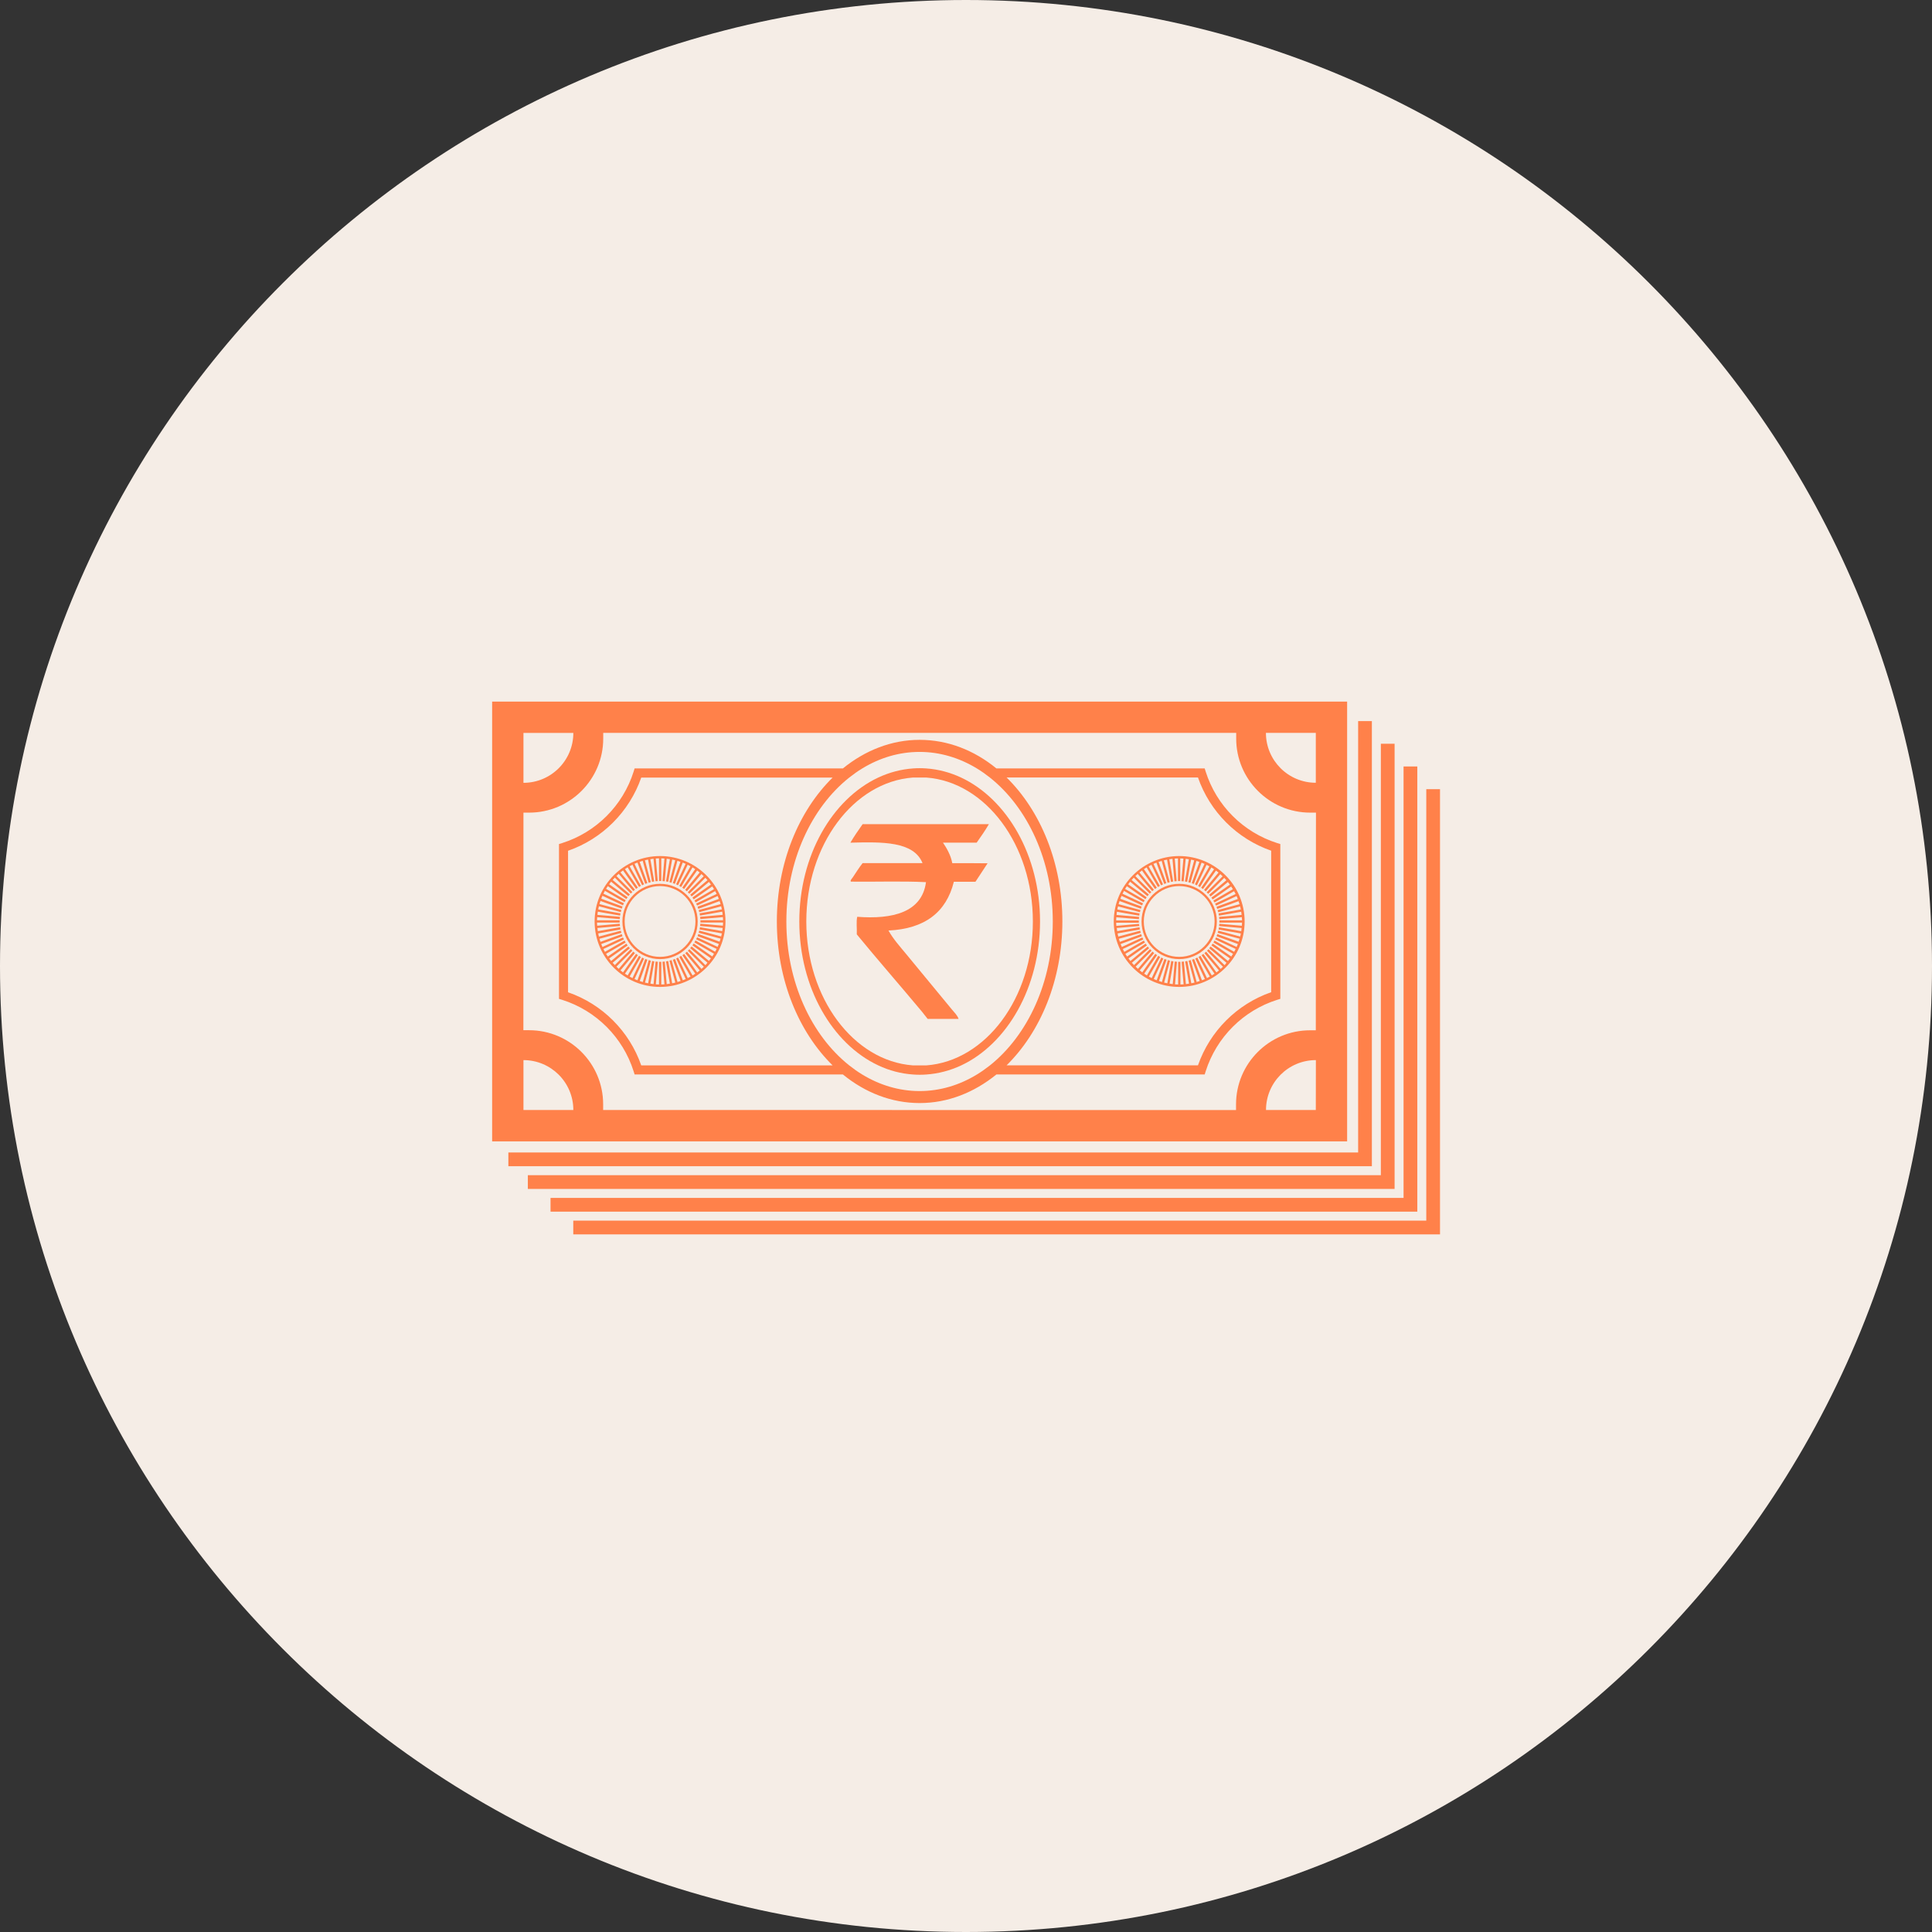 <?xml version="1.0" encoding="UTF-8"?> <svg xmlns="http://www.w3.org/2000/svg" width="100pt" height="100pt" version="1.1" viewBox="0 0 100 100"><rect x="0" y="0" width="100" height="100" fill="#333333" stroke="none"/><path d="m100 50c0 27.613-22.387 50-50 50s-50-22.387-50-50 22.387-50 50-50 50 22.387 50 50" fill="#f5ede6"></path><path d="m34.164 44.309c-1.867 0-3.387 1.52-3.387 3.387 0 1.867 1.52 3.387 3.387 3.387 1.867 0 3.387-1.52 3.387-3.387 0-1.867-1.52-3.387-3.387-3.387zm2.348 5.648-0.828-0.828-0.082 0.082 0.828 0.828c-0.039 0.039-0.082 0.074-0.121 0.113l-0.75-0.895-0.09 0.078 0.75 0.895c-0.043 0.035-0.086 0.07-0.133 0.102l-0.672-0.957-0.098 0.066 0.672 0.957c-0.047 0.031-0.094 0.062-0.141 0.09l-0.586-1.016-0.102 0.059 0.586 1.016c-0.047 0.027-0.098 0.051-0.148 0.078l-0.496-1.062-0.105 0.051 0.496 1.062c-0.051 0.023-0.102 0.043-0.152 0.062l-0.402-1.102-0.113 0.039 0.402 1.102c-0.051 0.02-0.105 0.035-0.16 0.051l-0.305-1.133-0.113 0.031 0.305 1.133c-0.055 0.012-0.109 0.023-0.164 0.035l-0.203-1.152-0.117 0.02 0.203 1.152c-0.055 0.008-0.109 0.016-0.164 0.023l-0.102-1.168-0.117 0.012 0.102 1.168c-0.055 0.004-0.109 0.008-0.164 0.008v-1.172h-0.117v1.172c-0.055 0-0.109-0.004-0.164-0.008l0.102-1.168-0.117-0.012-0.102 1.168c-0.055-0.008-0.109-0.012-0.164-0.023l0.203-1.152-0.117-0.02-0.203 1.152c-0.055-0.012-0.109-0.023-0.164-0.035l0.305-1.133-0.113-0.031-0.305 1.133c-0.055-0.016-0.105-0.031-0.16-0.051l0.398-1.102-0.113-0.039-0.402 1.102c-0.051-0.02-0.102-0.043-0.152-0.062l0.496-1.062-0.105-0.051-0.496 1.062c-0.051-0.023-0.098-0.051-0.148-0.078l0.586-1.016-0.102-0.059-0.586 1.016c-0.047-0.027-0.094-0.059-0.141-0.09l0.672-0.961-0.098-0.066-0.672 0.957c-0.043-0.031-0.09-0.066-0.133-0.102l0.75-0.895-0.09-0.078-0.75 0.895c-0.043-0.035-0.082-0.074-0.121-0.113l0.828-0.828-0.082-0.082-0.828 0.828c-0.039-0.039-0.074-0.082-0.113-0.121l0.895-0.75-0.078-0.09-0.895 0.75c-0.035-0.043-0.07-0.086-0.102-0.133l0.957-0.672-0.066-0.098-0.961 0.672c-0.031-0.047-0.062-0.094-0.09-0.141l1.016-0.586-0.059-0.102-1.016 0.586c-0.027-0.047-0.051-0.098-0.078-0.148l1.062-0.496-0.051-0.105-1.062 0.496c-0.023-0.051-0.043-0.102-0.062-0.152l1.102-0.402-0.039-0.113-1.102 0.402c-0.02-0.051-0.035-0.105-0.051-0.16l1.133-0.305-0.031-0.113-1.133 0.305c-0.012-0.055-0.023-0.109-0.035-0.164l1.152-0.203-0.02-0.117-1.152 0.203c-0.008-0.055-0.016-0.109-0.023-0.164l1.168-0.102-0.012-0.117-1.168 0.102c-0.004-0.055-0.008-0.109-0.008-0.164h1.172v-0.117h-1.172c0-0.055 0.004-0.109 0.008-0.164l1.168 0.102 0.012-0.117-1.168-0.102c0.004-0.055 0.012-0.109 0.023-0.164l1.152 0.203 0.02-0.117-1.152-0.203c0.012-0.055 0.023-0.109 0.035-0.164l1.133 0.305 0.031-0.113-1.133-0.305c0.016-0.055 0.031-0.105 0.051-0.16l1.102 0.398 0.039-0.113-1.102-0.402c0.02-0.051 0.043-0.102 0.062-0.152l1.062 0.496 0.051-0.109-1.062-0.496c0.023-0.051 0.051-0.098 0.078-0.148l1.016 0.586 0.059-0.102-1.016-0.586c0.027-0.047 0.059-0.094 0.09-0.141l0.961 0.672 0.066-0.098-0.957-0.672c0.031-0.043 0.066-0.09 0.102-0.133l0.895 0.75 0.078-0.09-0.895-0.75c0.035-0.043 0.074-0.082 0.113-0.121l0.828 0.828 0.082-0.082-0.828-0.828c0.039-0.039 0.082-0.074 0.121-0.113l0.75 0.895 0.09-0.074-0.75-0.895c0.043-0.035 0.086-0.07 0.133-0.102l0.672 0.957 0.098-0.066-0.672-0.961c0.047-0.031 0.094-0.062 0.141-0.09l0.586 1.016 0.102-0.059-0.586-1.012c0.047-0.027 0.098-0.051 0.148-0.078l0.496 1.062 0.105-0.051-0.496-1.062c0.051-0.023 0.102-0.043 0.152-0.062l0.402 1.102 0.113-0.039-0.402-1.102c0.051-0.02 0.105-0.035 0.16-0.051l0.305 1.133 0.113-0.031-0.305-1.133c0.055-0.012 0.109-0.023 0.164-0.035l0.203 1.152 0.117-0.02-0.203-1.152c0.055-0.008 0.109-0.016 0.164-0.023l0.102 1.168 0.117-0.012-0.102-1.168c0.055-0.004 0.109-0.008 0.168-0.008v1.172h0.117v-1.172c0.055 0 0.109 0.004 0.164 0.008l-0.102 1.168 0.117 0.012 0.102-1.168c0.055 0.004 0.109 0.012 0.164 0.023l-0.203 1.152 0.117 0.02 0.203-1.152c0.055 0.012 0.109 0.023 0.16 0.035l-0.305 1.133 0.113 0.031 0.305-1.133c0.055 0.016 0.105 0.031 0.156 0.051l-0.398 1.102 0.113 0.039 0.402-1.102c0.051 0.02 0.102 0.043 0.152 0.062l-0.496 1.062 0.105 0.051 0.496-1.062c0.051 0.023 0.098 0.051 0.148 0.078l-0.586 1.016 0.102 0.059 0.586-1.016c0.047 0.027 0.094 0.059 0.141 0.09l-0.672 0.961 0.098 0.066 0.672-0.957c0.043 0.031 0.09 0.066 0.133 0.102l-0.75 0.898 0.09 0.078 0.75-0.895c0.043 0.035 0.082 0.074 0.121 0.113l-0.828 0.828 0.082 0.082 0.828-0.828c0.039 0.039 0.074 0.082 0.113 0.121l-0.895 0.754 0.074 0.09 0.895-0.75c0.035 0.043 0.066 0.086 0.102 0.133l-0.957 0.672 0.066 0.098 0.961-0.672c0.031 0.047 0.059 0.094 0.09 0.141l-1.012 0.586 0.059 0.102 1.012-0.586c0.027 0.047 0.051 0.098 0.078 0.148l-1.062 0.496 0.051 0.105 1.062-0.496c0.023 0.051 0.043 0.102 0.062 0.152l-1.102 0.402 0.039 0.113 1.102-0.402c0.02 0.051 0.035 0.105 0.051 0.156l-1.133 0.305 0.031 0.113 1.133-0.305c0.012 0.055 0.023 0.109 0.035 0.16l-1.152 0.203 0.02 0.117 1.152-0.203c0.008 0.055 0.016 0.109 0.023 0.164l-1.168 0.102 0.012 0.117 1.168-0.102c0.004 0.055 0.008 0.109 0.008 0.164h-1.172v0.117h1.172c0 0.055-0.004 0.109-0.008 0.164l-1.168-0.102-0.012 0.117 1.168 0.102c-0.004 0.055-0.012 0.109-0.023 0.164l-1.152-0.203-0.02 0.117 1.152 0.203c-0.012 0.055-0.023 0.109-0.035 0.16l-1.133-0.305-0.031 0.113 1.133 0.305c-0.016 0.055-0.031 0.105-0.051 0.156l-1.102-0.398-0.039 0.113 1.102 0.402c-0.02 0.051-0.043 0.102-0.062 0.152l-1.062-0.496-0.051 0.105 1.062 0.496c-0.023 0.051-0.051 0.098-0.078 0.148l-1.016-0.586-0.059 0.102 1.016 0.586c-0.027 0.047-0.059 0.094-0.09 0.141l-0.961-0.672-0.066 0.098 0.957 0.672c-0.031 0.043-0.066 0.09-0.102 0.133l-0.895-0.75-0.078 0.09 0.895 0.75c-0.031 0.051-0.066 0.09-0.105 0.129z" fill="#ff814a"></path><path d="m34.164 45.746c-1.074 0-1.949 0.875-1.949 1.949 0 1.074 0.875 1.949 1.949 1.949 1.074 0 1.949-0.875 1.949-1.949 0-1.074-0.875-1.949-1.949-1.949zm0 3.781c-1.008 0-1.832-0.82-1.832-1.832 0-1.008 0.82-1.832 1.832-1.832 1.008 0 1.832 0.82 1.832 1.832 0 1.008-0.824 1.832-1.832 1.832z" fill="#ff814a"></path><path d="m61.035 44.309c-1.867 0-3.387 1.52-3.387 3.387 0 1.867 1.52 3.387 3.387 3.387 1.867 0 3.387-1.52 3.387-3.387 0-1.867-1.52-3.387-3.387-3.387zm2.348 5.648-0.828-0.828-0.082 0.082 0.828 0.828c-0.039 0.039-0.082 0.074-0.121 0.113l-0.75-0.895-0.09 0.078 0.754 0.895c-0.043 0.035-0.086 0.07-0.133 0.102l-0.672-0.957-0.098 0.066 0.672 0.957c-0.047 0.031-0.094 0.062-0.141 0.09l-0.586-1.016-0.102 0.059 0.586 1.016c-0.047 0.027-0.098 0.051-0.148 0.078l-0.496-1.062-0.109 0.051 0.496 1.062c-0.051 0.023-0.102 0.043-0.152 0.062l-0.402-1.102-0.113 0.039 0.402 1.102c-0.051 0.02-0.105 0.035-0.16 0.051l-0.305-1.133-0.113 0.031 0.305 1.133c-0.055 0.012-0.109 0.023-0.164 0.035l-0.203-1.152-0.117 0.02 0.203 1.152c-0.055 0.008-0.109 0.016-0.164 0.023l-0.102-1.168-0.117 0.012 0.102 1.168c-0.055 0.004-0.109 0.008-0.164 0.008v-1.172h-0.117v1.172c-0.055 0-0.109-0.004-0.164-0.008l0.102-1.168-0.117-0.012-0.102 1.168c-0.055-0.008-0.109-0.012-0.164-0.023l0.203-1.152-0.117-0.02-0.203 1.152c-0.055-0.012-0.109-0.023-0.164-0.035l0.305-1.133-0.113-0.031-0.305 1.133c-0.055-0.016-0.105-0.031-0.156-0.051l0.398-1.102-0.113-0.039-0.402 1.102c-0.051-0.02-0.102-0.043-0.152-0.062l0.496-1.062-0.105-0.051-0.496 1.062c-0.051-0.023-0.098-0.051-0.148-0.078l0.586-1.016-0.102-0.059-0.586 1.016c-0.047-0.027-0.094-0.059-0.141-0.09l0.672-0.961-0.098-0.066-0.672 0.957c-0.043-0.031-0.09-0.066-0.133-0.102l0.75-0.895-0.09-0.078-0.75 0.895c-0.043-0.035-0.082-0.074-0.121-0.113l0.828-0.828-0.082-0.082-0.828 0.828c-0.039-0.039-0.074-0.082-0.113-0.121l0.895-0.75-0.074-0.09-0.895 0.75c-0.035-0.043-0.07-0.086-0.102-0.133l0.957-0.672-0.066-0.098-0.961 0.672c-0.031-0.047-0.062-0.094-0.09-0.141l1.016-0.586-0.059-0.102-1.012 0.586c-0.027-0.047-0.051-0.098-0.078-0.148l1.062-0.496-0.051-0.105-1.062 0.496c-0.023-0.051-0.043-0.102-0.062-0.152l1.102-0.402-0.039-0.113-1.102 0.402c-0.02-0.051-0.035-0.105-0.051-0.16l1.133-0.305-0.031-0.113-1.133 0.305c-0.012-0.055-0.023-0.109-0.035-0.164l1.152-0.203-0.02-0.117-1.152 0.203c-0.008-0.055-0.016-0.109-0.023-0.164l1.168-0.102-0.023-0.109-1.168 0.102c-0.004-0.055-0.008-0.109-0.008-0.164h1.172v-0.117h-1.172c0-0.055 0.004-0.109 0.008-0.164l1.168 0.098 0.012-0.117-1.168-0.102c0.004-0.055 0.012-0.109 0.02-0.164l1.152 0.203 0.02-0.117-1.152-0.203c0.012-0.055 0.023-0.109 0.035-0.164l1.133 0.305 0.031-0.113-1.133-0.305c0.016-0.055 0.031-0.105 0.051-0.16l1.102 0.398 0.039-0.113-1.102-0.402c0.02-0.051 0.043-0.102 0.062-0.152l1.062 0.496 0.051-0.109-1.062-0.496c0.023-0.051 0.051-0.098 0.078-0.148l1.012 0.586 0.059-0.102-1.016-0.586c0.027-0.047 0.059-0.094 0.09-0.141l0.961 0.672 0.066-0.098-0.957-0.672c0.031-0.043 0.066-0.09 0.102-0.133l0.895 0.75 0.074-0.09-0.895-0.75c0.035-0.043 0.074-0.082 0.113-0.121l0.828 0.828 0.082-0.082-0.828-0.828c0.039-0.039 0.082-0.074 0.121-0.113l0.75 0.895 0.09-0.074-0.75-0.895c0.043-0.035 0.086-0.07 0.133-0.102l0.672 0.957 0.098-0.066-0.672-0.961c0.047-0.031 0.094-0.062 0.141-0.09l0.586 1.016 0.102-0.059-0.586-1.012c0.047-0.027 0.098-0.051 0.148-0.078l0.496 1.062 0.105-0.051-0.496-1.062c0.051-0.023 0.102-0.043 0.152-0.062l0.402 1.102 0.113-0.039-0.402-1.102c0.051-0.02 0.105-0.035 0.16-0.051l0.305 1.133 0.113-0.031-0.305-1.133c0.055-0.012 0.109-0.023 0.164-0.035l0.203 1.152 0.117-0.02-0.203-1.152c0.055-0.008 0.109-0.016 0.164-0.023l0.102 1.168 0.117-0.012-0.102-1.168c0.055-0.004 0.109-0.008 0.168-0.008v1.172h0.117v-1.172c0.055 0 0.109 0.004 0.164 0.008l-0.102 1.168 0.117 0.012 0.102-1.168c0.055 0.004 0.109 0.012 0.164 0.023l-0.203 1.152 0.117 0.02 0.203-1.152c0.055 0.012 0.109 0.023 0.16 0.035l-0.305 1.133 0.113 0.031 0.305-1.133c0.055 0.016 0.105 0.031 0.156 0.051l-0.398 1.102 0.113 0.039 0.398-1.102c0.051 0.02 0.102 0.043 0.152 0.062l-0.496 1.062 0.105 0.051 0.496-1.062c0.051 0.023 0.098 0.051 0.148 0.078l-0.586 1.016 0.102 0.059 0.586-1.016c0.047 0.027 0.094 0.059 0.141 0.09l-0.672 0.961 0.098 0.066 0.672-0.957c0.043 0.031 0.09 0.066 0.133 0.102l-0.75 0.898 0.09 0.078 0.75-0.895c0.043 0.035 0.082 0.074 0.121 0.113l-0.828 0.828 0.082 0.082 0.828-0.828c0.039 0.039 0.074 0.082 0.113 0.121l-0.895 0.754 0.078 0.09 0.895-0.75c0.035 0.043 0.07 0.086 0.102 0.133l-0.957 0.672 0.066 0.098 0.957-0.672c0.031 0.047 0.062 0.094 0.09 0.141l-1.012 0.586 0.059 0.102 1.016-0.586c0.027 0.047 0.051 0.098 0.078 0.148l-1.062 0.496 0.051 0.105 1.062-0.496c0.023 0.051 0.043 0.102 0.062 0.152l-1.102 0.402 0.039 0.113 1.102-0.402c0.02 0.051 0.035 0.105 0.051 0.156l-1.133 0.305 0.031 0.113 1.133-0.305c0.012 0.055 0.023 0.109 0.035 0.16l-1.152 0.203 0.02 0.117 1.152-0.203c0.008 0.055 0.016 0.109 0.023 0.164l-1.168 0.102 0.012 0.117 1.168-0.102c0.004 0.055 0.008 0.109 0.008 0.164h-1.172v0.117h1.172c0 0.055-0.004 0.109-0.008 0.164l-1.168-0.102-0.012 0.117 1.168 0.102c-0.004 0.055-0.012 0.109-0.02 0.164l-1.152-0.203-0.02 0.117 1.152 0.203c-0.012 0.055-0.023 0.109-0.035 0.16l-1.133-0.305-0.031 0.113 1.133 0.305c-0.016 0.055-0.031 0.105-0.051 0.156l-1.102-0.398-0.039 0.113 1.102 0.402c-0.02 0.051-0.043 0.102-0.062 0.152l-1.062-0.496-0.051 0.105 1.062 0.496c-0.023 0.051-0.051 0.098-0.078 0.148l-1.016-0.586-0.059 0.102 1.016 0.586c-0.027 0.047-0.059 0.094-0.09 0.141l-0.961-0.672-0.066 0.098 0.957 0.672c-0.031 0.043-0.066 0.09-0.102 0.133l-0.895-0.75-0.078 0.09 0.895 0.75c-0.023 0.047-0.059 0.086-0.098 0.125z" fill="#ff814a"></path><path d="m61.035 45.746c-1.074 0-1.949 0.875-1.949 1.949 0 1.074 0.875 1.949 1.949 1.949 1.074 0 1.949-0.875 1.949-1.949 0-1.074-0.875-1.949-1.949-1.949zm0 3.781c-1.008 0-1.832-0.82-1.832-1.832 0-1.008 0.82-1.832 1.832-1.832 1.008 0 1.832 0.82 1.832 1.832-0.004 1.008-0.824 1.832-1.832 1.832z" fill="#ff814a"></path><path d="m66.105 43.637c-1.758-0.559-3.141-1.938-3.699-3.699l-0.051-0.164h-10.781c-1.148-0.938-2.512-1.48-3.973-1.48-1.461 0-2.824 0.547-3.973 1.48h-10.781l-0.051 0.164c-0.555 1.758-1.938 3.141-3.699 3.699l-0.164 0.051v8.012l0.164 0.051c1.758 0.555 3.141 1.938 3.699 3.699l0.051 0.164h10.781c1.148 0.938 2.512 1.48 3.973 1.48 1.461 0 2.824-0.547 3.973-1.48h10.781l0.051-0.164c0.559-1.758 1.938-3.141 3.699-3.699l0.164-0.051v-8.012zm-32.914 11.508c-0.617-1.773-2.016-3.172-3.789-3.785v-7.324c1.773-0.617 3.172-2.016 3.789-3.789h9.906c-1.754 1.723-2.887 4.418-2.887 7.449s1.133 5.727 2.887 7.449zm14.406 1.328c-1.059 0-2.066-0.309-2.965-0.855-0.234-0.141-0.457-0.301-0.676-0.473-1.953-1.551-3.254-4.309-3.254-7.449 0-3.141 1.301-5.898 3.254-7.449 0.219-0.172 0.441-0.332 0.676-0.473 0.898-0.547 1.902-0.855 2.965-0.855 1.059 0 2.066 0.309 2.965 0.855 0.234 0.141 0.457 0.301 0.676 0.473 1.953 1.551 3.254 4.309 3.254 7.449 0 3.141-1.305 5.898-3.254 7.449-0.219 0.172-0.445 0.332-0.676 0.473-0.898 0.547-1.902 0.855-2.965 0.855zm18.199-5.117c-1.773 0.617-3.172 2.016-3.789 3.785h-9.906c1.754-1.723 2.887-4.418 2.887-7.449s-1.133-5.727-2.887-7.449h9.906c0.617 1.773 2.016 3.172 3.789 3.789z" fill="#ff814a"></path><path d="m53.832 47.695c0-3.414-1.703-6.332-4.086-7.449-0.57-0.266-1.18-0.43-1.812-0.473-0.109-0.008-0.223-0.012-0.332-0.012-0.113 0-0.223 0.004-0.332 0.012-0.633 0.043-1.242 0.207-1.812 0.473-2.383 1.117-4.086 4.035-4.086 7.449 0 3.414 1.703 6.332 4.086 7.449 0.57 0.27 1.18 0.43 1.816 0.473 0.109 0.008 0.223 0.012 0.332 0.012 0.113 0 0.223-0.004 0.332-0.012 0.633-0.043 1.246-0.207 1.816-0.473 2.375-1.117 4.078-4.035 4.078-7.449zm-5.883 7.449h-0.699c-3.07-0.23-5.516-3.484-5.516-7.449 0-3.965 2.441-7.215 5.512-7.449h0.703c3.07 0.23 5.512 3.484 5.512 7.449 0.004 3.965-2.441 7.219-5.512 7.449z" fill="#ff814a"></path><path d="m25.473 36.316v22.762h44.254v-22.762zm1.621 1.621h2.582c0 1.426-1.156 2.582-2.582 2.582zm0 19.516v-2.582c1.426 0 2.582 1.156 2.582 2.582zm41.012 0h-2.578c0-1.426 1.156-2.582 2.582-2.582zm0-4.125h-0.297c-2.113 0-3.832 1.719-3.832 3.832v0.297l-32.758-0.004v-0.297c0-2.113-1.719-3.832-3.832-3.832h-0.297l0.004-11.262h0.297c2.113 0 3.832-1.719 3.832-3.832v-0.297h32.762v0.297c0 2.113 1.719 3.832 3.832 3.832h0.297zm0-12.812c-1.426 0-2.582-1.156-2.582-2.582h2.582z" fill="#ff814a"></path><path d="m49.289 44.676c-0.074-0.422-0.312-0.812-0.48-1.059h1.742c0.219-0.312 0.438-0.621 0.633-0.957h-6.535c-0.219 0.312-0.438 0.621-0.633 0.957 1.641-0.043 3.277-0.078 3.734 1.059h-3.102c-0.168 0.211-0.355 0.504-0.504 0.73-0.047 0.07-0.152 0.164-0.102 0.227 1.285 0.016 2.641-0.035 3.887 0.027-0.207 1.562-1.727 1.934-3.559 1.793-0.059 0.254-0.008 0.613-0.023 0.91 1.043 1.273 2.285 2.695 3.383 4.012 0.078 0.094 0.184 0.242 0.285 0.363h1.602c-0.066-0.191-0.23-0.344-0.348-0.488-0.801-0.969-1.59-1.93-2.371-2.875-0.316-0.383-0.664-0.766-0.91-1.211 1.879-0.09 2.992-0.945 3.383-2.523h1.117l0.629-0.957c-0.613-0.008-1.219-0.008-1.828-0.008z" fill="#ff814a"></path><path d="m71.008 60.363h-44.695v-0.711h43.984v-22.328h0.711z" fill="#ff814a"></path><path d="m72.184 61.539h-44.863v-0.711h44.152v-22.332h0.711z" fill="#ff814a"></path><path d="m73.359 62.715h-44.863v-0.711h44.152v-22.332h0.711z" fill="#ff814a"></path><path d="m74.535 63.891h-44.863v-0.711h44.152v-22.332h0.711z" fill="#ff814a"></path></svg> 